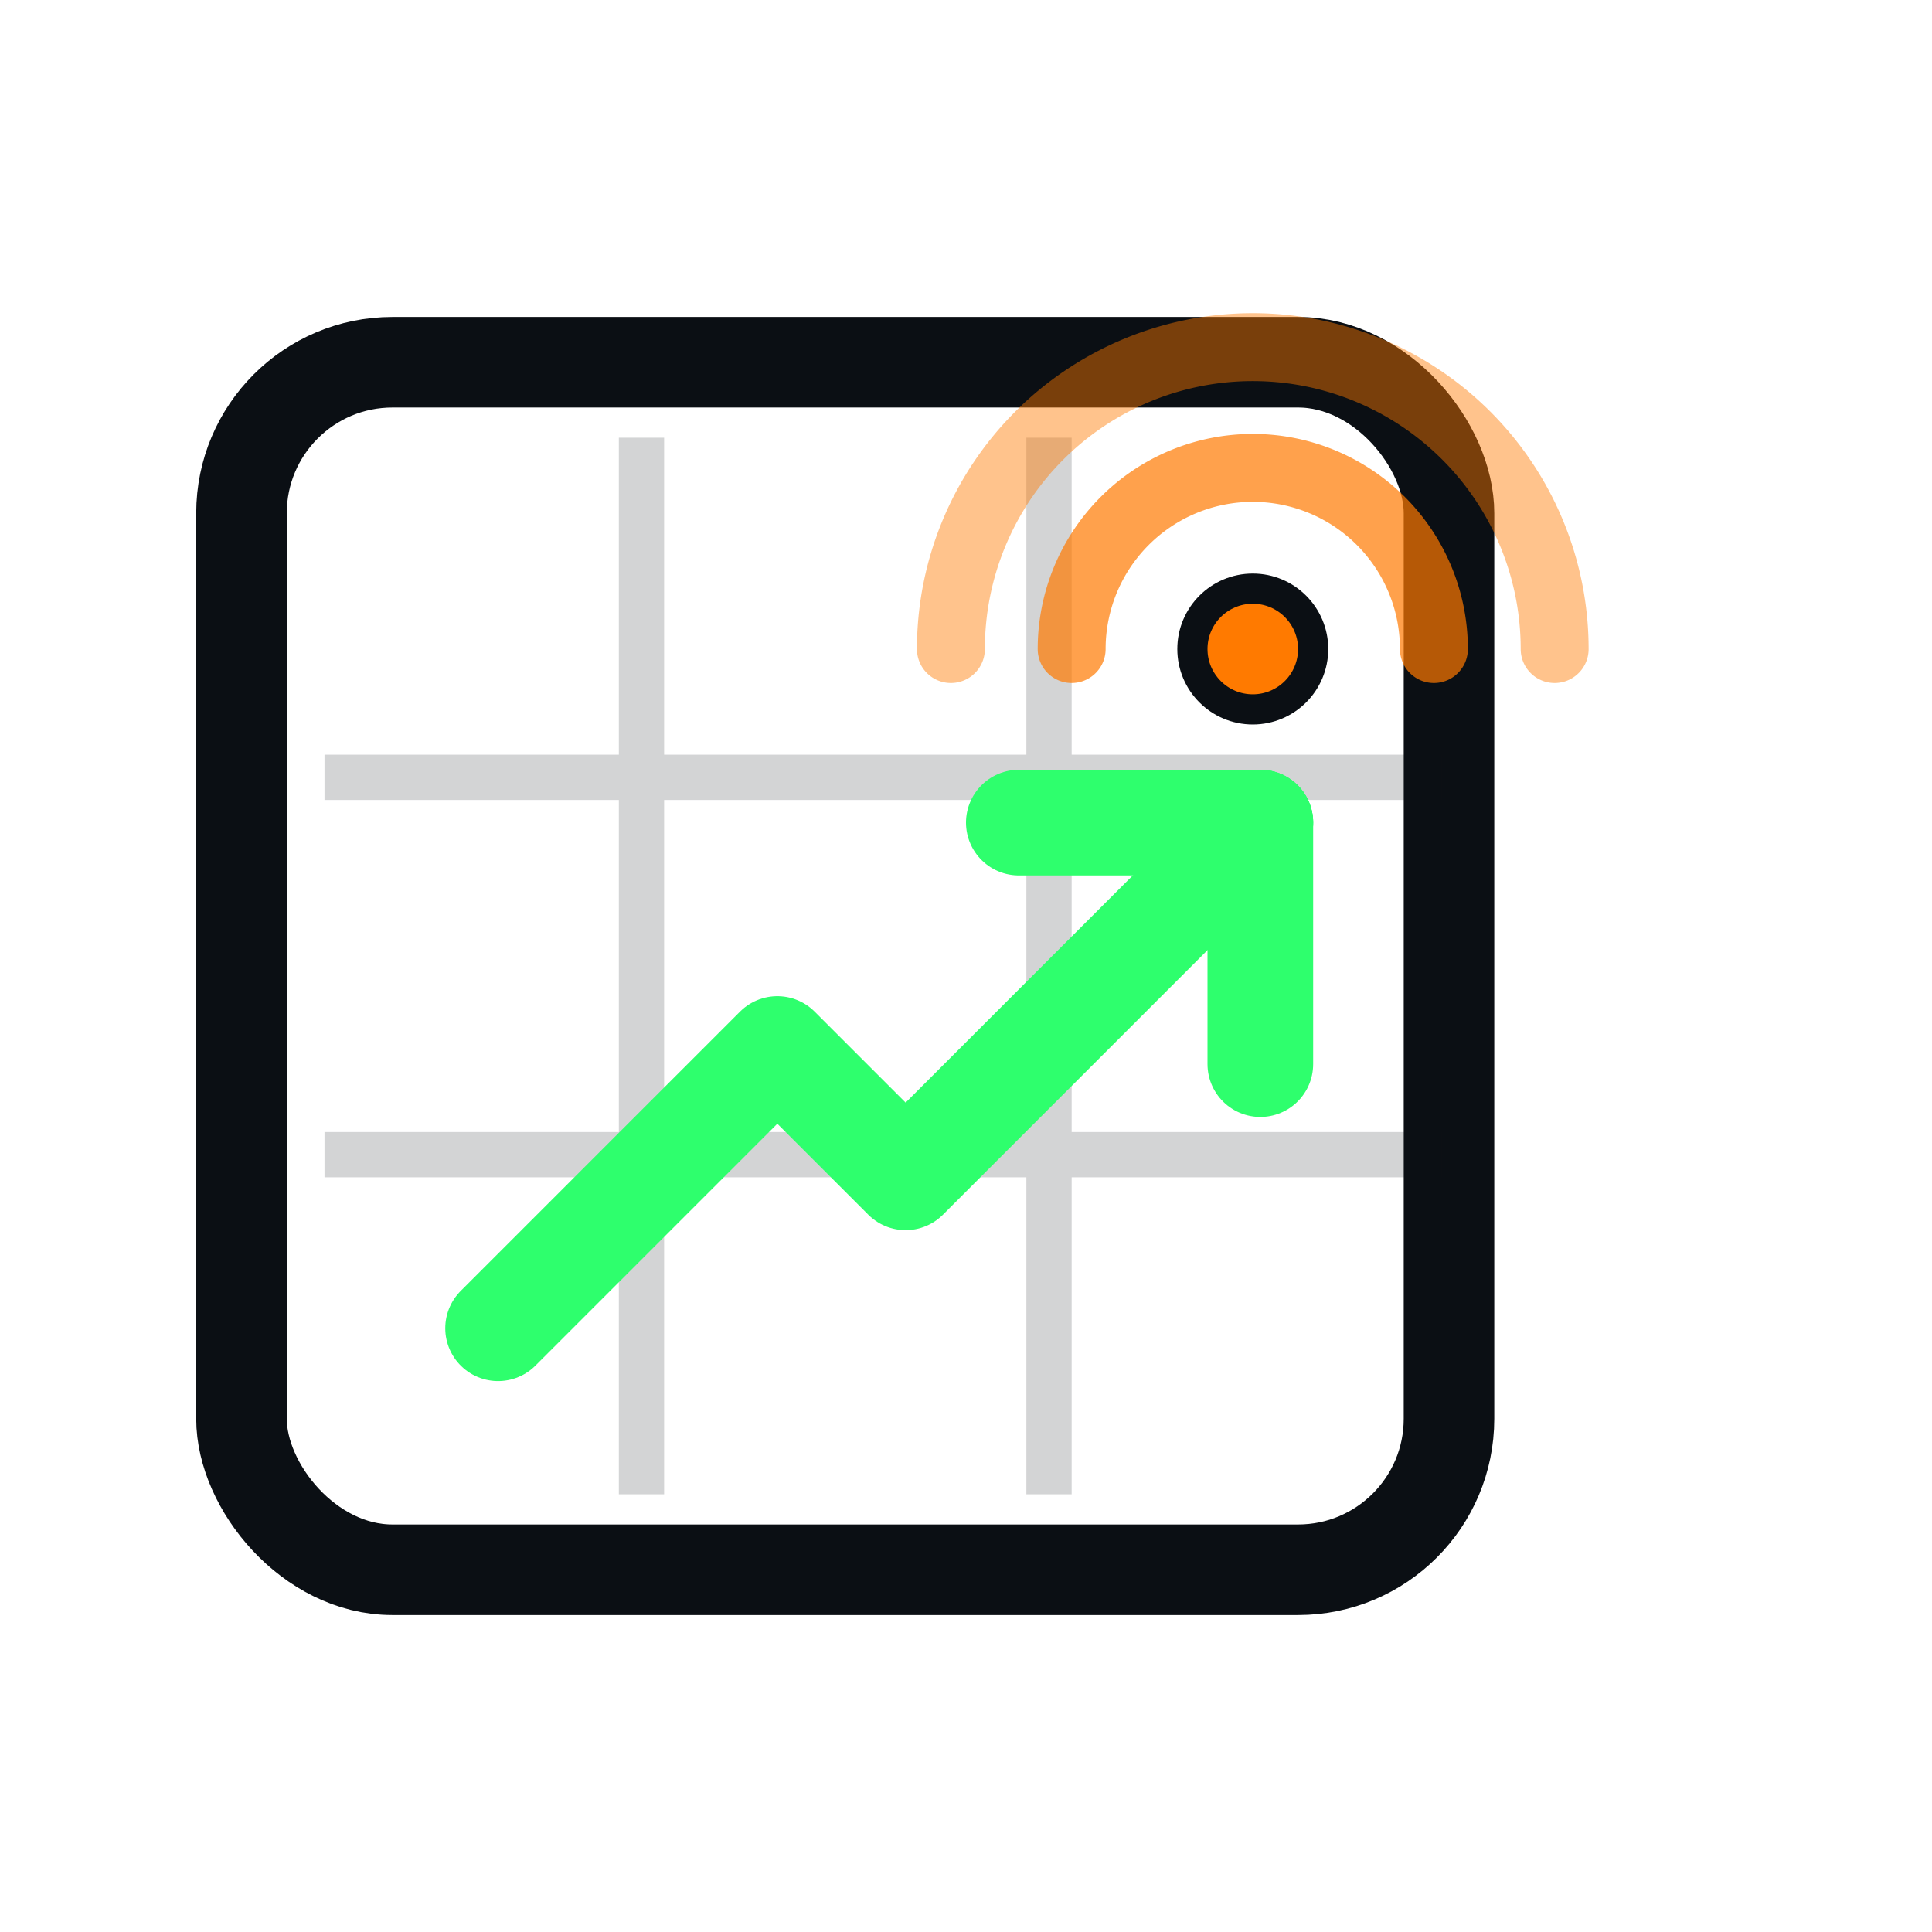 <svg xmlns="http://www.w3.org/2000/svg" viewBox="0 0 512 512" role="img" aria-label="PlottedUp logo icon">
  <defs>
    <style>
      :root {
        --pu-green: #2EFF6D;
        --pu-orange: #FF7A00;
        --pu-ink: #0B0F14;
        --pu-bg: #FFFFFF;
      }
      .ink { stroke: #0B0F14; }
      .green { stroke: #2EFF6D; fill: none; }
      .orange { stroke: #FF7A00; fill: none; }
    </style>
  </defs>

  <!-- Background (transparent by default) -->
  <rect width="512" height="512" fill="none"/>

  <!-- Rounded tile (map tile / canvas) -->
  <rect x="64" y="96" width="320" height="320" rx="40" ry="40" fill="none" stroke-width="24" class="ink"/>

  <!-- Grid lines -->
  <g class="ink" stroke-width="12" opacity="0.18">
    <line x1="170" y1="116" x2="170" y2="396"/>
    <line x1="278" y1="116" x2="278" y2="396"/>
    <line x1="86" y1="206" x2="382" y2="206"/>
    <line x1="86" y1="306" x2="382" y2="306"/>
  </g>

  <!-- Up arrow (growth / direction) -->
  <g class="green" stroke-width="28" stroke-linecap="round" stroke-linejoin="round">
    <path d="M132 352 L206 278 L240 312 L334 218"/>
    <path d="M334 218 L334 282"/>
    <path d="M334 218 L270 218"/>
  </g>

  <!-- Live rings (real-time signal) -->
  <g class="orange" stroke-width="18" stroke-linecap="round">
    <path d="M380 172a48 48 0 1 0-96 0" opacity="0.7"/>
    <path d="M412 172a80 80 0 1 0-160 0" opacity="0.45"/>
  </g>

  <!-- Pin dot -->
  <circle cx="332" cy="172" r="16" fill="#FF7A00" stroke="#0B0F14" stroke-width="8"/>
</svg>